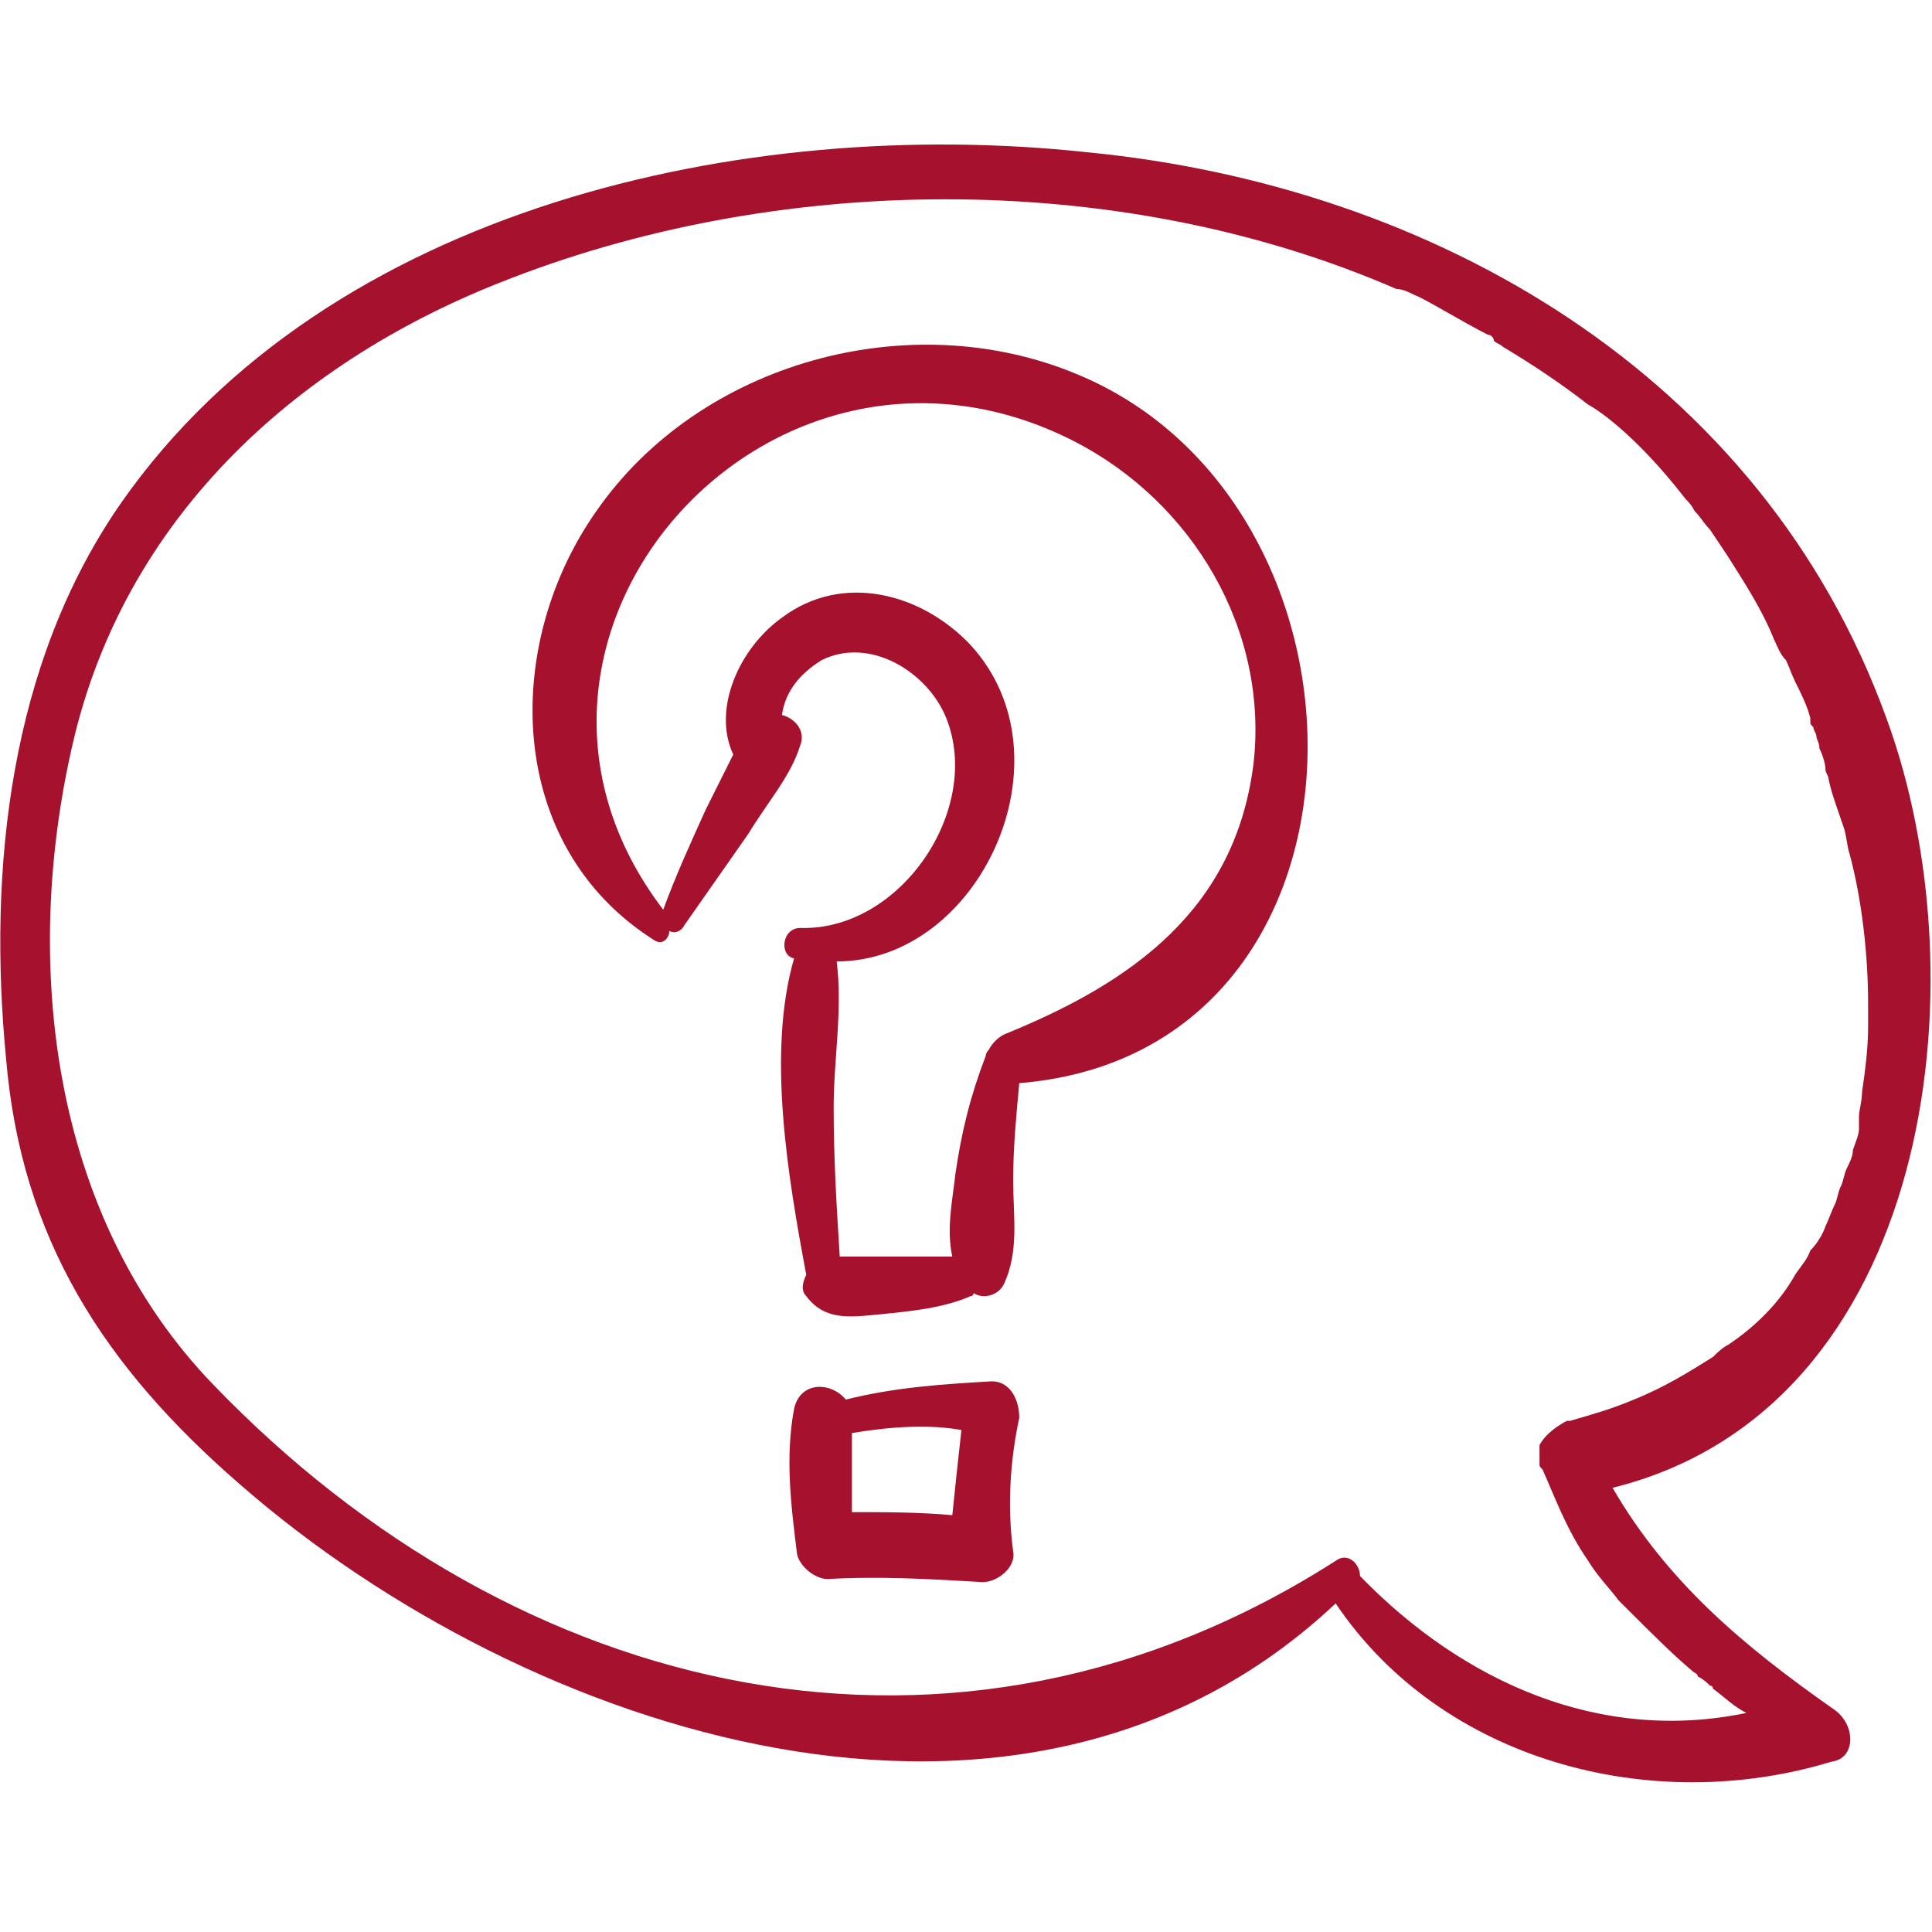<svg width="60" height="60" viewBox="0 0 60 60" fill="none" xmlns="http://www.w3.org/2000/svg">
<path d="M56.976 53.102C54.142 51.118 51.78 49.134 50.079 46.205C60 43.748 61.606 30.52 58.583 22.299C54.709 11.622 44.504 5.764 33.732 4.725C23.15 3.591 10.205 6.425 3.78 15.591C0.283 20.599 -0.378 27.024 0.189 32.882C0.661 38.457 3.213 42.425 7.465 46.11C16.346 53.858 31.748 58.961 41.48 49.795C44.787 54.709 51.307 56.41 56.882 54.709C57.638 54.614 57.638 53.575 56.976 53.102ZM42.236 48.945C42.236 48.567 41.858 48.189 41.48 48.473C29.669 56.032 16.063 52.819 6.614 42.992C1.606 37.795 0.661 29.953 2.268 23.055C3.874 16.158 9.071 11.339 15.496 8.788C24 5.386 34.677 5.197 43.37 8.976C43.559 8.976 43.748 9.071 43.937 9.165C44.221 9.26 45.449 10.016 46.205 10.394C46.299 10.394 46.394 10.488 46.394 10.583C46.488 10.677 46.583 10.677 46.677 10.772C47.622 11.339 48.472 11.906 49.323 12.567C49.512 12.662 50.74 13.417 52.346 15.496C52.441 15.591 52.535 15.685 52.63 15.874C52.819 16.063 52.913 16.252 53.102 16.441C53.291 16.724 53.48 17.008 53.669 17.291C54.142 18.047 54.709 18.898 55.087 19.843C55.181 20.032 55.276 20.315 55.465 20.504C55.559 20.693 55.654 20.977 55.748 21.166C55.937 21.543 56.126 21.921 56.221 22.299V22.394C56.221 22.488 56.221 22.488 56.315 22.583C56.315 22.677 56.41 22.772 56.41 22.866C56.41 22.961 56.504 23.055 56.504 23.244C56.598 23.433 56.693 23.717 56.693 23.906C56.693 24 56.787 24.095 56.787 24.189C56.882 24.662 57.071 25.134 57.26 25.701C57.354 25.984 57.354 26.268 57.449 26.551C57.827 27.969 58.016 29.669 58.016 31.181C58.016 31.37 58.016 31.654 58.016 31.843C58.016 32.599 57.921 33.26 57.827 33.921C57.827 34.205 57.732 34.488 57.732 34.677C57.732 34.772 57.732 34.772 57.732 34.866C57.732 34.961 57.732 35.055 57.732 35.055C57.732 35.244 57.638 35.433 57.543 35.717C57.543 35.906 57.449 36.095 57.354 36.284C57.26 36.473 57.26 36.661 57.165 36.85C57.071 37.039 57.071 37.228 56.976 37.417C56.882 37.606 56.787 37.89 56.693 38.079C56.598 38.362 56.41 38.646 56.221 38.835C56.126 39.118 55.937 39.307 55.748 39.591C55.276 40.441 54.52 41.197 53.669 41.764C53.48 41.858 53.291 42.047 53.197 42.142C52.441 42.614 51.685 43.087 50.74 43.465C50.079 43.748 49.417 43.937 48.756 44.126C48.756 44.126 48.756 44.126 48.661 44.126C48.472 44.221 48 44.504 47.811 44.882V44.977V45.071C47.811 45.166 47.811 45.166 47.811 45.26C47.811 45.354 47.811 45.449 47.811 45.449C47.811 45.543 47.811 45.543 47.906 45.638C48.283 46.488 48.661 47.528 49.323 48.473C49.606 48.945 49.984 49.323 50.268 49.701C50.362 49.795 50.457 49.89 50.551 49.984C51.213 50.646 51.968 51.402 52.535 51.874C52.63 51.969 52.724 51.969 52.724 52.063C52.913 52.158 53.008 52.252 53.102 52.347C53.102 52.347 53.197 52.347 53.197 52.441C53.575 52.724 53.858 53.008 54.236 53.197C49.701 54.142 45.449 52.252 42.236 48.945Z" fill="#A6112D"/>
<path d="M33.449 11.622C28.252 9.449 21.732 11.244 18.52 15.874C15.591 20.032 15.685 26.268 20.315 29.197C20.598 29.386 20.787 29.102 20.787 28.913C20.976 29.008 21.165 28.913 21.26 28.724C21.921 27.78 22.583 26.835 23.244 25.89C23.811 24.945 24.567 24.095 24.85 23.15C25.039 22.677 24.661 22.299 24.284 22.205C24.378 21.543 24.756 20.977 25.512 20.504C27.024 19.748 28.819 20.882 29.386 22.299C30.52 25.134 27.968 28.913 24.85 28.819C24.284 28.819 24.189 29.669 24.661 29.764C23.811 32.693 24.473 36.567 25.039 39.591C24.945 39.78 24.85 40.063 25.039 40.252C25.606 41.008 26.362 40.913 27.307 40.819C28.252 40.724 29.291 40.63 30.142 40.252C30.142 40.252 30.236 40.252 30.236 40.158C30.52 40.347 30.992 40.252 31.181 39.874C31.654 38.835 31.465 37.795 31.465 36.661C31.465 35.622 31.559 34.677 31.654 33.638C43.276 32.693 43.276 15.685 33.449 11.622ZM31.181 32.126C30.992 32.221 30.803 32.41 30.709 32.599C30.709 32.599 30.614 32.693 30.614 32.788C30.142 34.016 29.858 35.15 29.669 36.473C29.575 37.323 29.386 38.173 29.575 39.024C28.819 39.024 27.968 39.024 27.213 39.024C26.835 39.024 26.457 39.024 26.079 39.024C25.984 37.512 25.89 36 25.89 34.394C25.89 32.882 26.173 31.37 25.984 29.858C30.425 29.858 33.354 23.528 30.142 20.032C28.63 18.425 26.173 17.764 24.284 19.181C22.961 20.126 22.11 22.016 22.772 23.433C22.488 24 22.205 24.567 21.921 25.134C21.449 26.173 20.976 27.213 20.598 28.252C14.173 19.843 23.905 8.882 33.354 13.701C37.039 15.591 39.402 19.559 38.929 23.717C38.362 28.252 35.15 30.52 31.181 32.126Z" fill="#A6112D"/>
<path d="M30.803 42.898C29.197 42.992 27.78 43.087 26.268 43.465C25.795 42.898 24.85 42.898 24.662 43.748C24.378 45.26 24.567 46.772 24.756 48.283C24.85 48.661 25.323 49.039 25.701 49.039C27.307 48.945 28.913 49.039 30.52 49.134C30.992 49.134 31.559 48.661 31.465 48.189C31.276 46.772 31.37 45.354 31.654 44.032C31.654 43.465 31.37 42.898 30.803 42.898ZM29.575 47.055C28.535 46.961 27.496 46.961 26.457 46.961C26.457 46.11 26.457 45.354 26.457 44.504C27.591 44.315 28.819 44.221 29.858 44.41C29.764 45.26 29.669 46.11 29.575 47.055Z" fill="#A6112D"/>
</svg>
